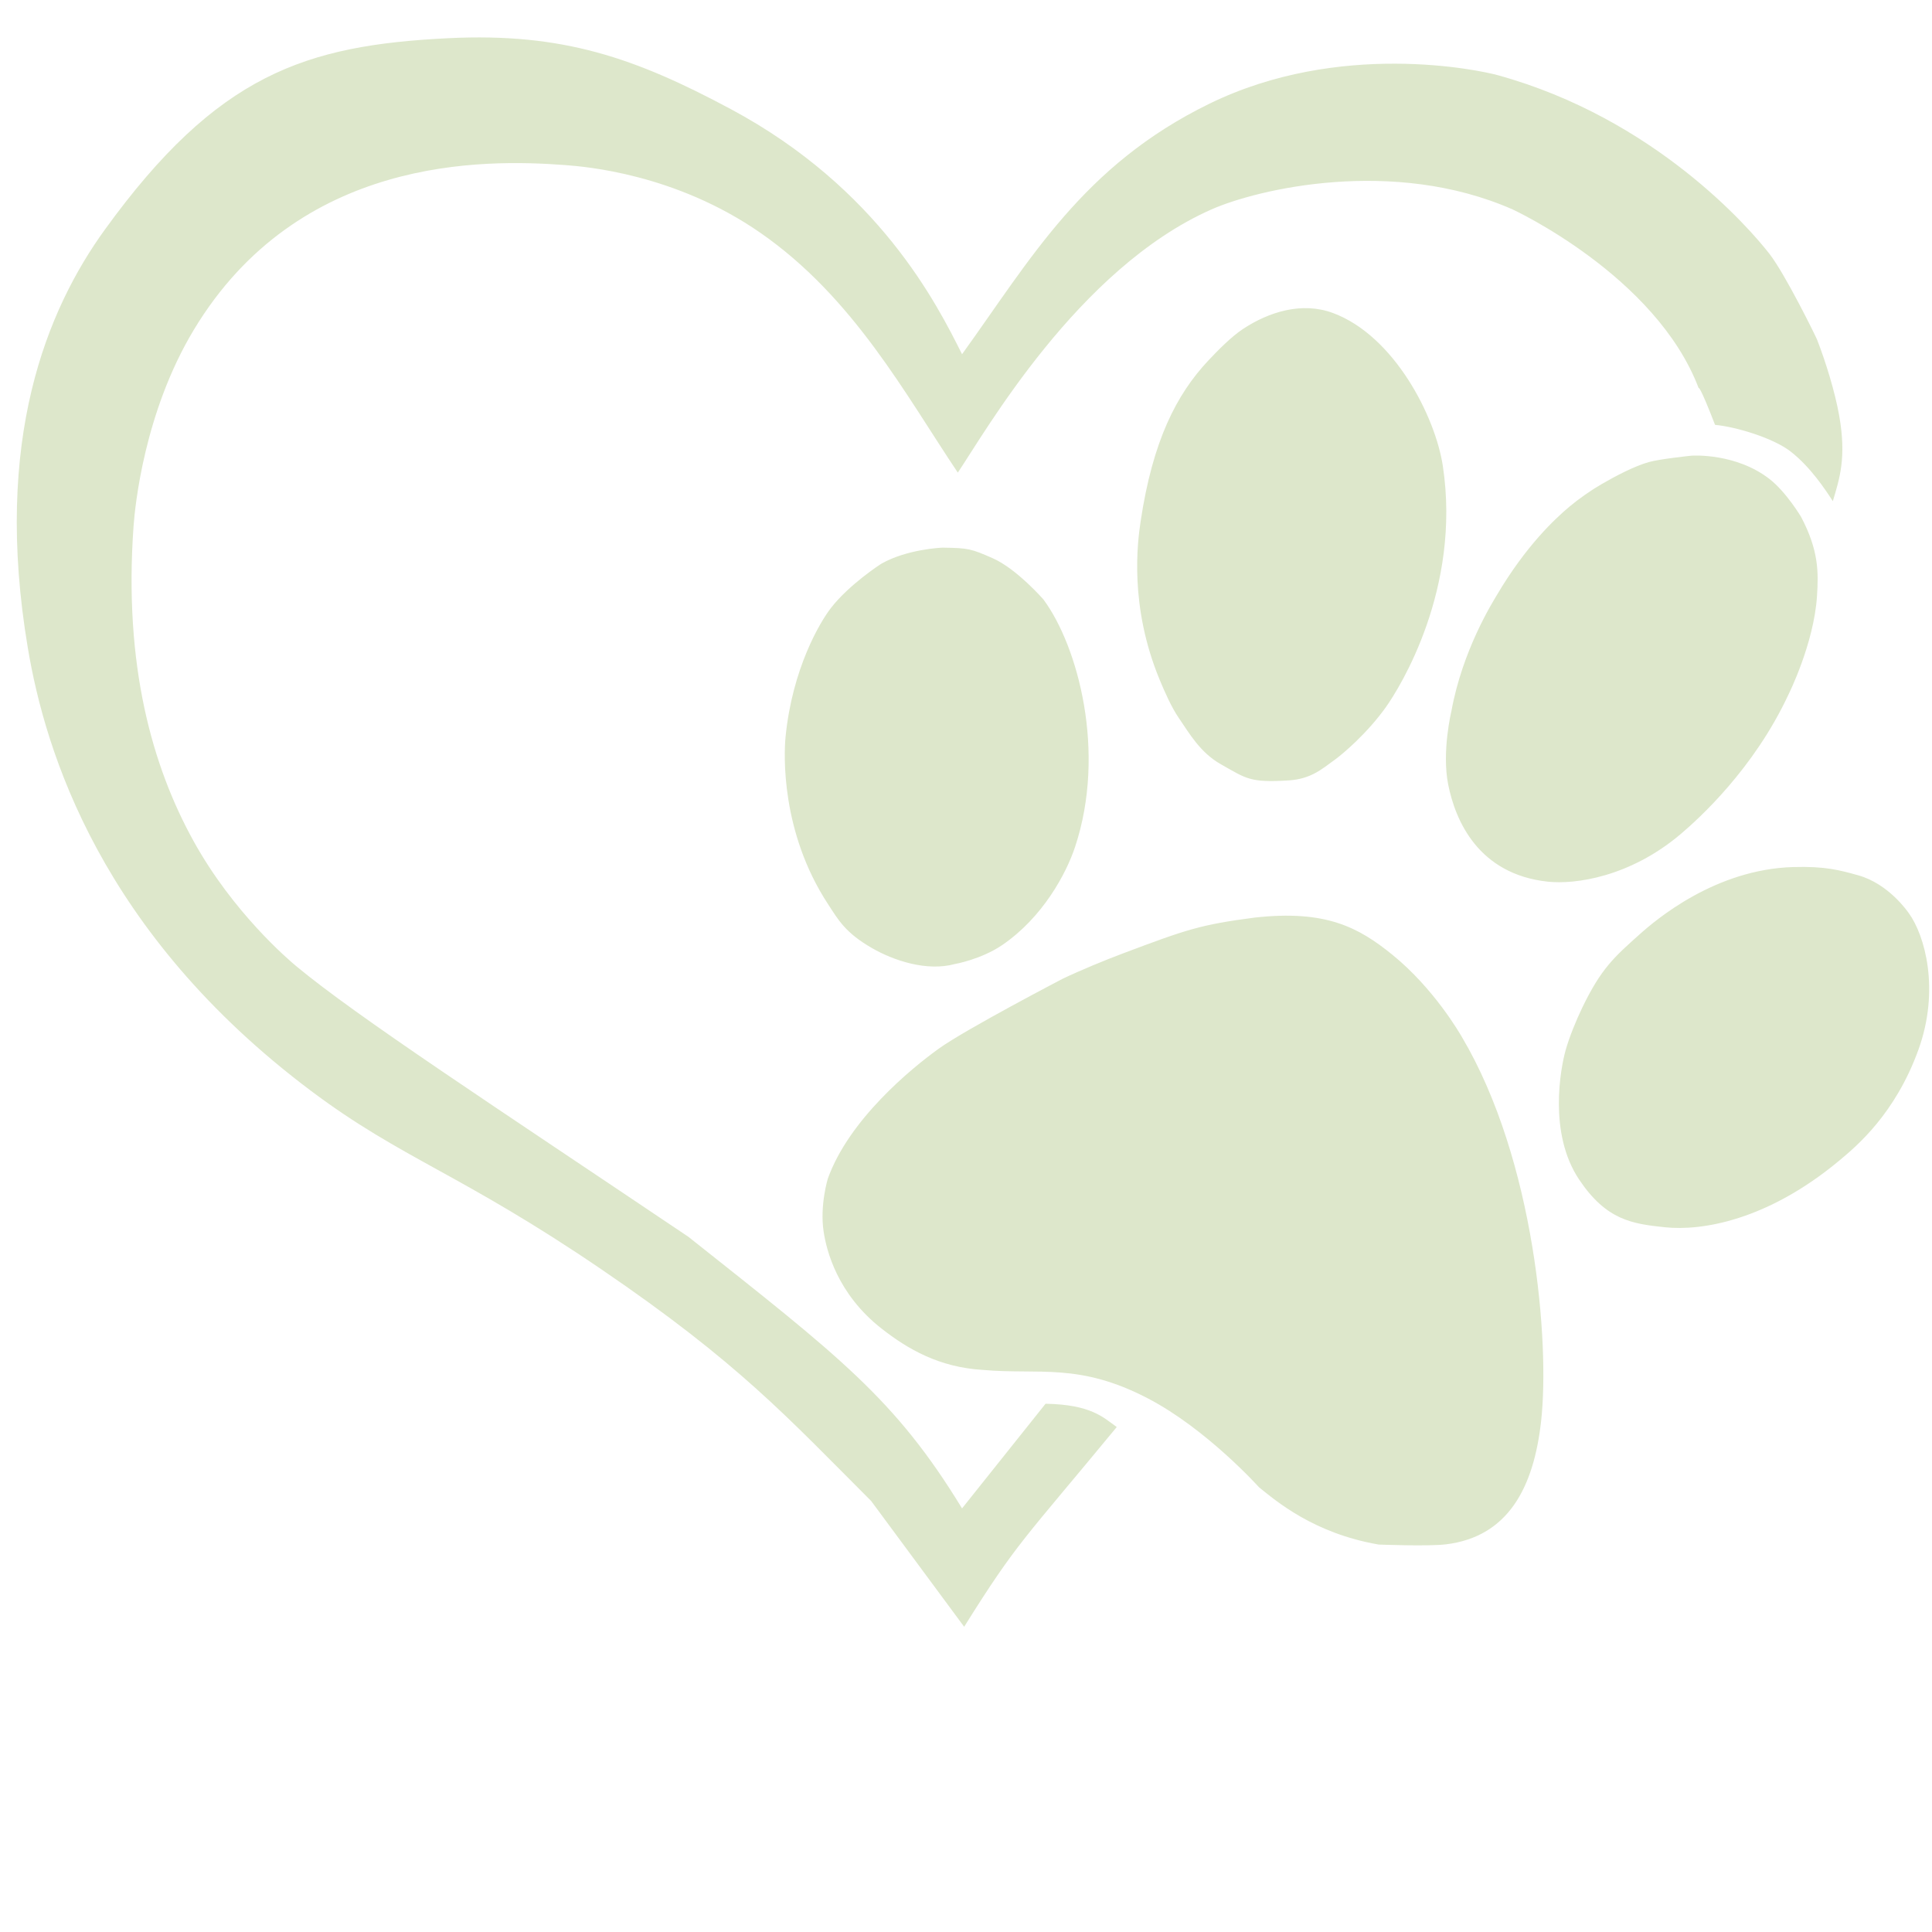 <?xml version="1.0" encoding="UTF-8"?>
<!-- Generated by Pixelmator Pro 3.6.14 -->
<svg width="1152" height="1152" viewBox="0 0 1152 1152" xmlns="http://www.w3.org/2000/svg">
    <g id="Group">
        <g id="g1">
            <path id="Path" fill="#dde7cb" fill-rule="evenodd" stroke="none" d="M 267.417 22.77 C 181.993 26.96 129.543 44.339 62.579 136.839 C 28.098 184.47 -4.303 262.161 16.603 386.42 C 27.004 448.239 60.124 556.418 185.48 650.48 C 239.71 691.173 274.72 699.722 358.766 756.987 C 440.457 812.646 469.527 845.074 519.45 895.004 L 574.902 970 C 606.643 919.207 610.43 918.14 665.894 850.89 C 657.86 845.233 650.793 837.519 623.438 837.013 L 573.642 899.416 C 533.744 833.975 500.508 808.895 410.437 737.45 C 292.589 658.19 213.084 606.351 176.657 576.115 C 171.703 572.003 138.948 543.987 115.542 501.746 C 90.779 457.055 73.732 396.761 79.617 313.945 C 80.486 301.716 86.026 245.742 115.534 196.725 C 177.952 93.042 288.437 94.81 336.711 98.411 C 349.013 99.329 402.594 103.611 453.286 138.745 C 509.141 177.457 540.119 235.647 571.121 281.804 C 587.402 257.735 642.633 160.151 722.354 124.88 C 749.726 112.77 830.716 93.527 901.942 124.88 C 901.942 124.88 987.377 164.302 1012.845 231.387 C 1012.845 231.387 1013.203 228.89 1022.639 253.337 C 1034.744 254.418 1057.228 261.076 1067.667 269.2 C 1079.604 278.49 1088.395 291.959 1092.872 298.82 C 1096.837 285.508 1101.113 272.974 1096.652 247.772 C 1094.182 233.81 1088.597 215.598 1083.42 202.397 C 1082.709 200.585 1064.61 163.652 1055.064 151.349 C 1043.182 136.036 986.543 70.62 893.12 44.843 C 882.01 41.778 798.751 23.912 721.093 61.859 C 645.664 98.717 614.566 154.477 573.642 211.22 C 558.694 181.32 524.063 112.327 435.647 65.002 C 378.877 34.616 335.718 19.419 267.417 22.77 Z M 741.258 196.095 C 734.216 200.731 726.234 208.854 720.463 215.001 C 701.494 235.209 687.333 262.828 680.135 310.794 C 678.25 323.348 673.261 361.345 691.477 405.326 C 694.389 412.357 698.519 421.737 702.82 428.014 C 709.173 437.289 715.64 448.761 728.025 455.744 C 743.257 464.332 745.286 466.791 768.481 465.328 C 781.662 464.497 788.227 458.561 795.957 452.973 C 800.727 449.526 815.215 437.279 826.326 421.712 C 834.904 409.693 871.316 351.036 860.353 278.023 C 855.9 248.369 831.354 200.207 794.819 186.641 C 776.256 179.749 756.584 186.004 741.258 196.095 Z M 983.229 275.502 C 974.194 278.053 963.002 284.041 954.873 288.737 C 948.878 292.198 941.272 297.521 935.969 301.971 C 927.222 309.309 909.891 325.407 892.489 354.909 C 889.969 359.183 872.02 387.612 865.394 424.233 C 865.394 424.233 859.628 448.077 863.504 467.718 C 867.783 489.403 881.541 521.175 922.736 525.698 C 939.497 527.537 972.114 522.771 1002.133 497.338 C 1012.828 488.277 1045.709 458.628 1066.406 414.149 C 1066.406 414.149 1081.559 383.959 1083.42 355.54 C 1084.365 341.109 1084.439 328.182 1073.968 308.273 C 1073.968 308.273 1065.173 293.433 1055.064 285.586 C 1035.189 270.156 1009.577 271.597 1008.434 271.721 C 1007.423 271.83 989.638 273.692 983.229 275.502 Z M 525.752 336.003 C 524.584 336.659 506.192 348.719 495.505 362.471 C 488.836 371.055 472.425 398.796 468.41 439.358 C 467.397 449.58 465.507 495.949 493.615 538.932 C 499.76 548.33 503.845 556.092 520.081 565.402 C 533.018 572.82 552.625 579.338 569.23 574.855 C 569.23 574.855 584.969 572.111 597.587 563.511 C 621.708 547.07 635.711 521.065 641.066 504.901 C 659.769 448.447 642.813 385.305 622.162 357.43 C 622.162 357.43 606.186 339.127 591.916 332.852 C 579.026 327.183 577.369 326.775 562.299 326.55 C 560.943 326.529 540.74 327.579 525.752 336.003 Z M 1069.305 516.997 C 1022.793 518.316 987.463 548.342 977.558 557.209 C 962.472 570.712 954.739 577.491 943.531 600.694 C 939.911 608.186 935.656 618.51 933.448 626.532 C 930.713 636.472 922.966 675.599 941.64 703.418 C 957.912 727.659 973.326 729.728 992.681 731.778 C 1014.816 734.123 1053.874 727.664 1096.653 692.075 C 1107.072 683.407 1130.109 664.145 1143.913 625.902 C 1156.826 590.13 1147.771 557.827 1138.241 544.604 C 1137.505 543.582 1126.202 527.009 1107.995 521.917 C 1096.853 518.799 1088.201 516.46 1069.305 516.997 Z M 748.189 547.125 C 715.956 551.314 707.618 554.167 669.423 568.553 C 658.481 572.673 644.051 578.631 633.505 583.677 C 633.505 583.677 575.816 613.743 559.779 625.272 C 543.228 637.169 506.205 667.605 493.615 702.788 C 493.615 702.788 488.744 718.669 491.094 734.299 C 492.767 745.432 499.132 771.493 525.752 792.279 C 541.191 804.335 559.853 815.33 586.245 816.857 C 619.581 819.838 643.268 812.341 684.545 833.873 C 719.605 852.162 750.71 886.811 750.71 886.811 C 760.935 895.026 783.265 914.272 822.04 920.974 C 822.04 920.974 851.725 922.138 862.243 920.843 C 899.173 916.296 914.557 887.177 918.955 847.107 C 924.052 800.667 915.331 692.044 871.695 618.339 C 870.602 616.492 855.134 589.433 830.106 569.183 C 809.996 552.91 790.53 542.431 748.189 547.125 Z"/>
        </g>
    </g>
</svg>
